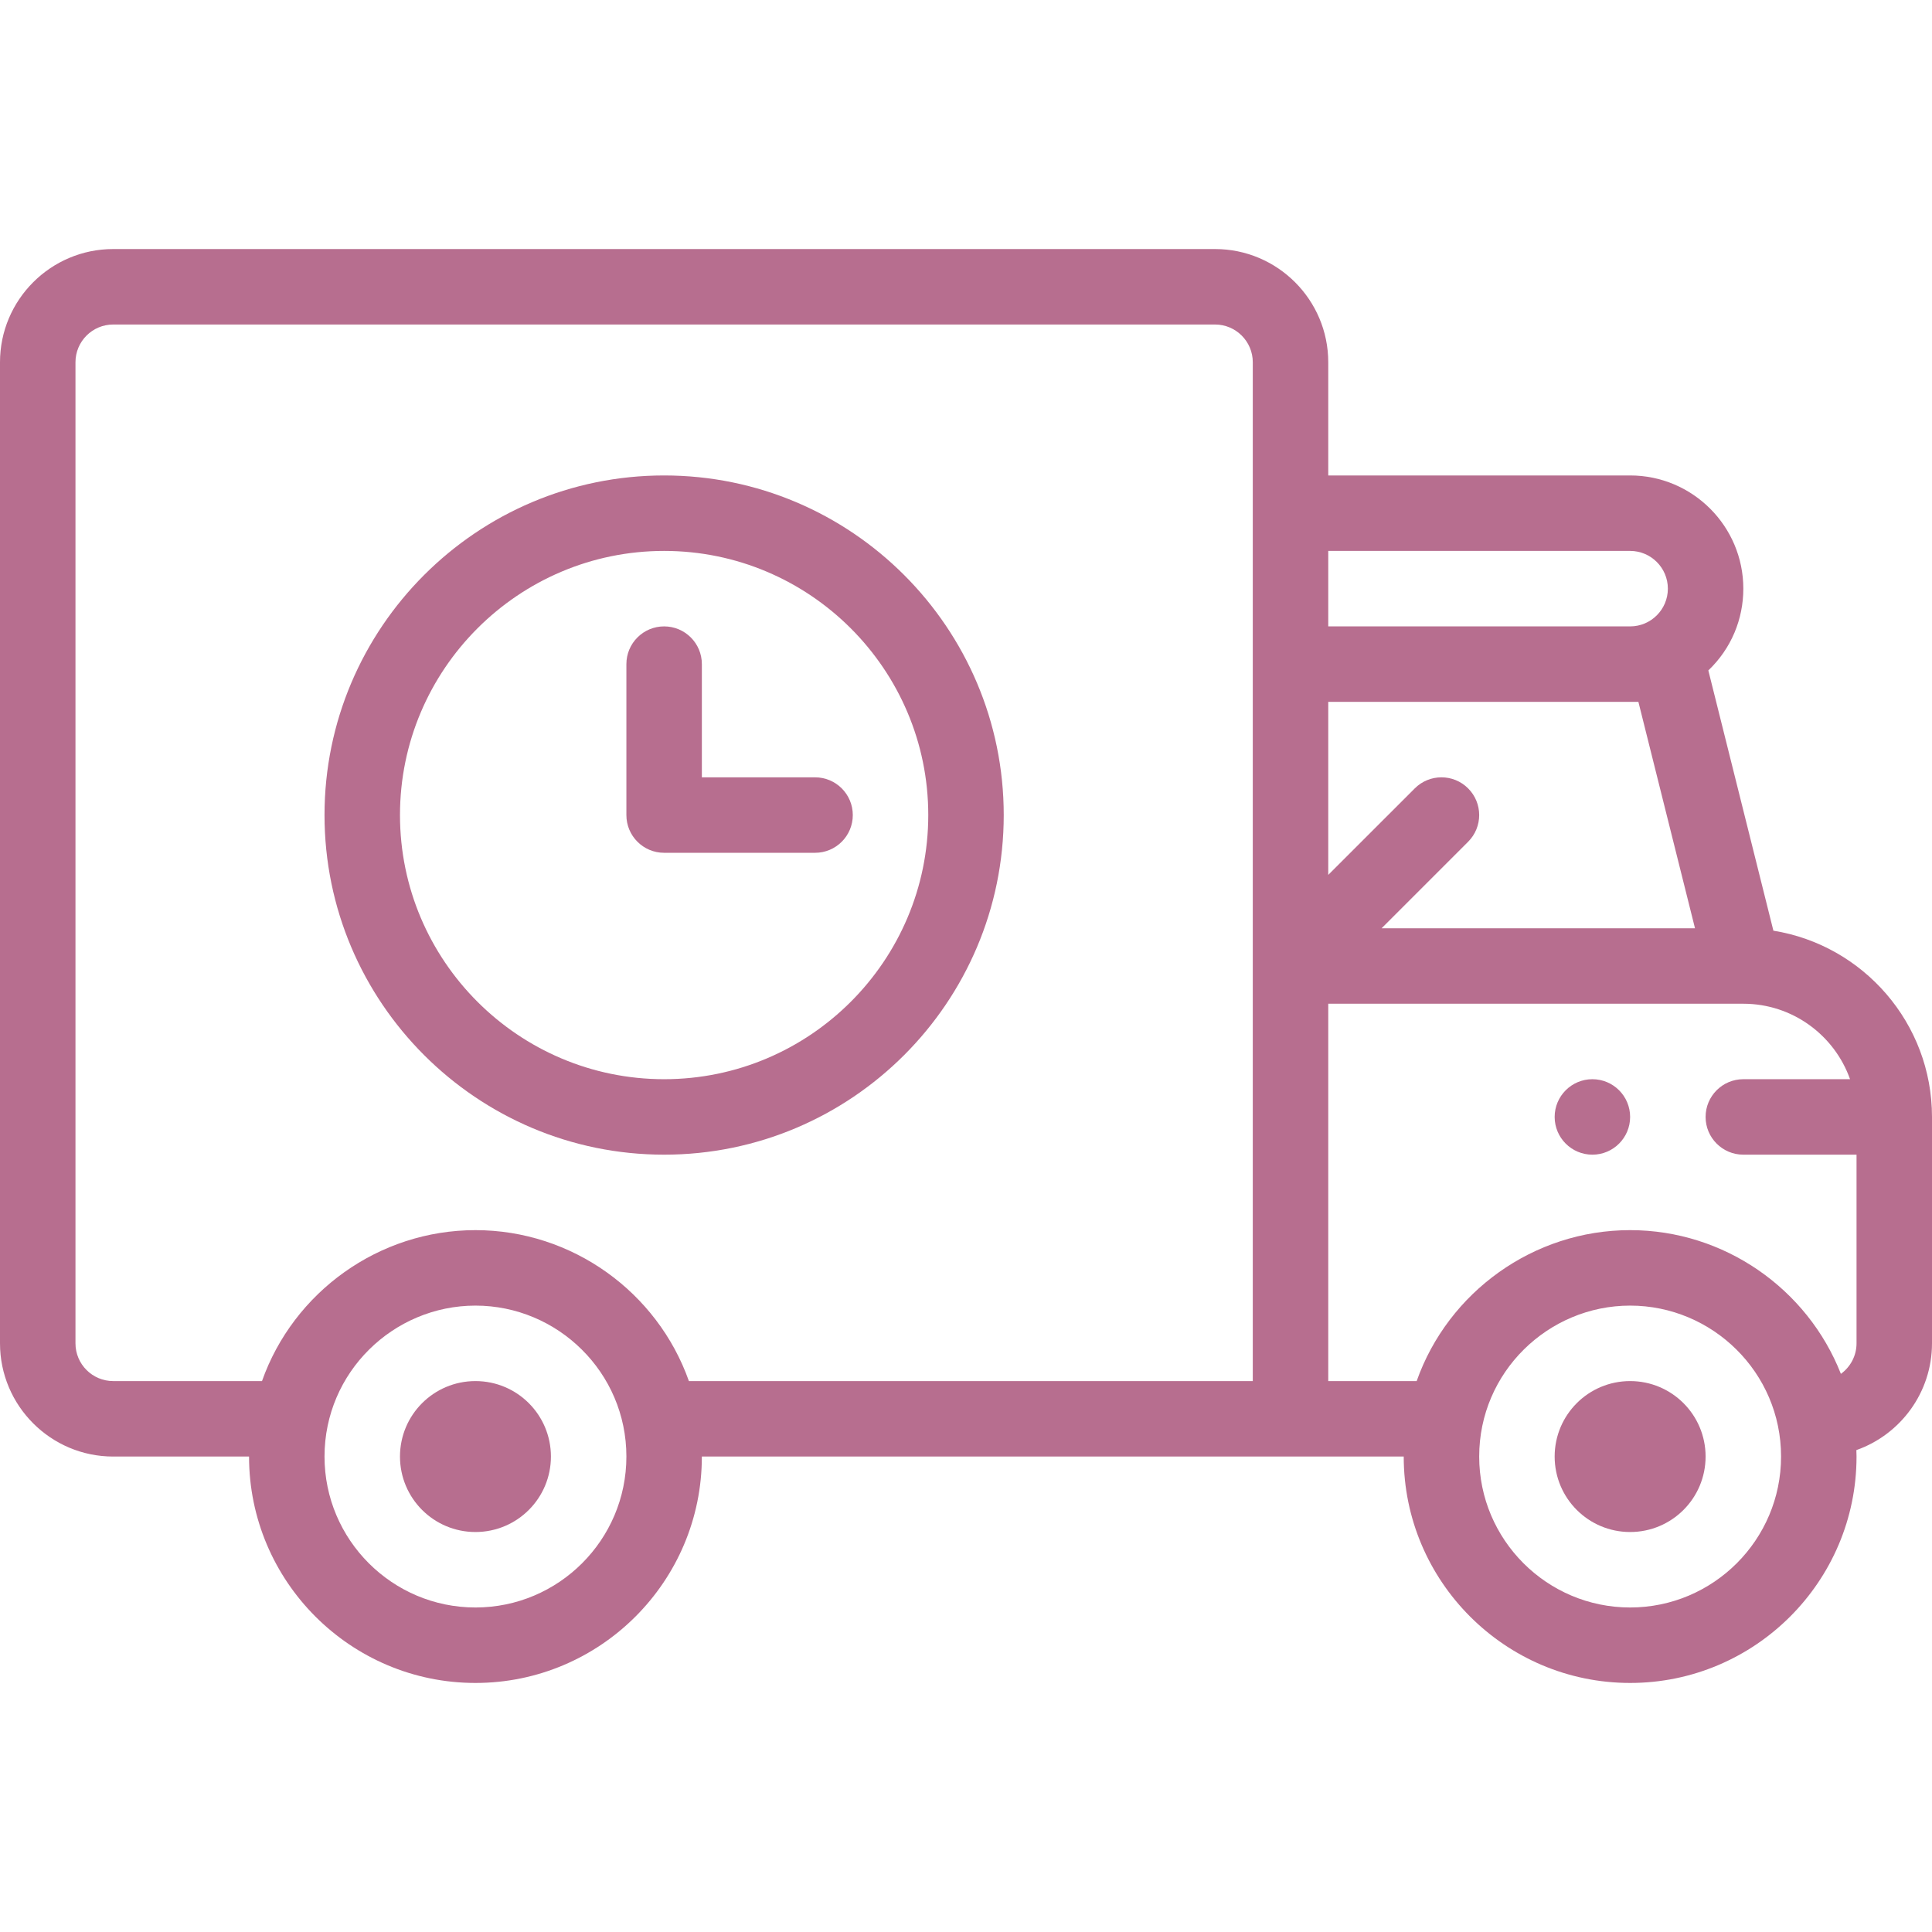 <?xml version="1.0" encoding="UTF-8"?> <svg xmlns="http://www.w3.org/2000/svg" viewBox="0 -66 512 512" width="512px" height="512px" class=""> <g> <path d="m432 300c-11.051 0-20 8.949-20 20s8.949 20 20 20 20-8.949 20-20-8.949-20-20-20zm0 0" data-original="#000000" class="active-path" data-old_color="#000000" fill="#B76E8F"></path> <path d="m422 220c-5.52 0-10 4.48-10 10s4.48 10 10 10 10-4.48 10-10-4.48-10-10-10zm0 0" data-original="#000000" class="active-path" data-old_color="#000000" fill="#B76E8F"></path> <path d="m126 300c-11.051 0-20 8.949-20 20s8.949 20 20 20 20-8.949 20-20-8.949-20-20-20zm0 0" data-original="#000000" class="active-path" data-old_color="#000000" fill="#B76E8F"></path> <path d="m469.969 180.641-17.242-68.969c6.129-5.863 9.273-13.641 9.273-21.672 0-16.543-13.457-30-30-30h-80v-30c0-16.543-13.457-30-30-30h-292c-16.543 0-30 13.457-30 30v260c0 16.543 13.457 30 30 30h36c0 33.086 26.914 60 60 60s60-26.914 60-60h186c0 33.086 26.914 60 60 60s60-26.914 60-60c0-.57-.027-1.137-.043-1.707 11.66-4.113 20.043-15.242 20.043-28.293v-60c0-24.859-18.234-45.531-42.031-49.359zm-35.777-60.641 15 60h-83.051l22.93-22.93c3.906-3.906 3.906-10.234 0-14.141s-10.234-3.906-14.141 0l-22.93 22.926v-45.855zm7.809-30c0 5.52-4.48 10-10 10h-80v-20h80c5.516 0 10 4.484 10 10zm-316 270c-22.055 0-40-17.945-40-40 0-22.355 18.27-40 40-40 21.781 0 40 17.691 40 40 0 22.055-17.945 40-40 40zm56.566-60c-8.352-23.598-30.957-40-56.566-40-25.621 0-48.234 16.414-56.57 40h-39.43c-5.516 0-10-4.484-10-10v-260c0-5.516 4.484-10 10-10h292c5.516 0 10 4.484 10 10v270zm249.434 60c-22.055 0-40-17.945-40-40 0-22.355 18.27-40 40-40 21.781 0 40 17.691 40 40 0 22.055-17.945 40-40 40zm55.855-61.91c-8.871-22.57-30.941-38.09-55.855-38.09-25.621 0-48.234 16.414-56.57 40h-23.43v-100h110c13.035 0 24.152 8.359 28.281 20h-28.281c-5.523 0-10 4.477-10 10s4.477 10 10 10h30v50c0 3.324-1.641 6.27-4.145 8.09zm0 0" data-original="#000000" class="active-path" data-old_color="#000000" fill="#B76E8F"></path> <path d="m176 60c-49.625 0-90 40.375-90 90s40.375 90 90 90 90-40.375 90-90-40.375-90-90-90zm0 160c-38.598 0-70-31.402-70-70s31.402-70 70-70 70 31.402 70 70-31.402 70-70 70zm0 0" data-original="#000000" class="active-path" data-old_color="#000000" fill="#B76E8F"></path> <path d="m216 140h-30v-30c0-5.523-4.477-10-10-10s-10 4.477-10 10v40c0 5.523 4.477 10 10 10h40c5.523 0 10-4.477 10-10s-4.477-10-10-10zm0 0" data-original="#000000" class="active-path" data-old_color="#000000" fill="#B76E8F"></path> </g> </svg> 